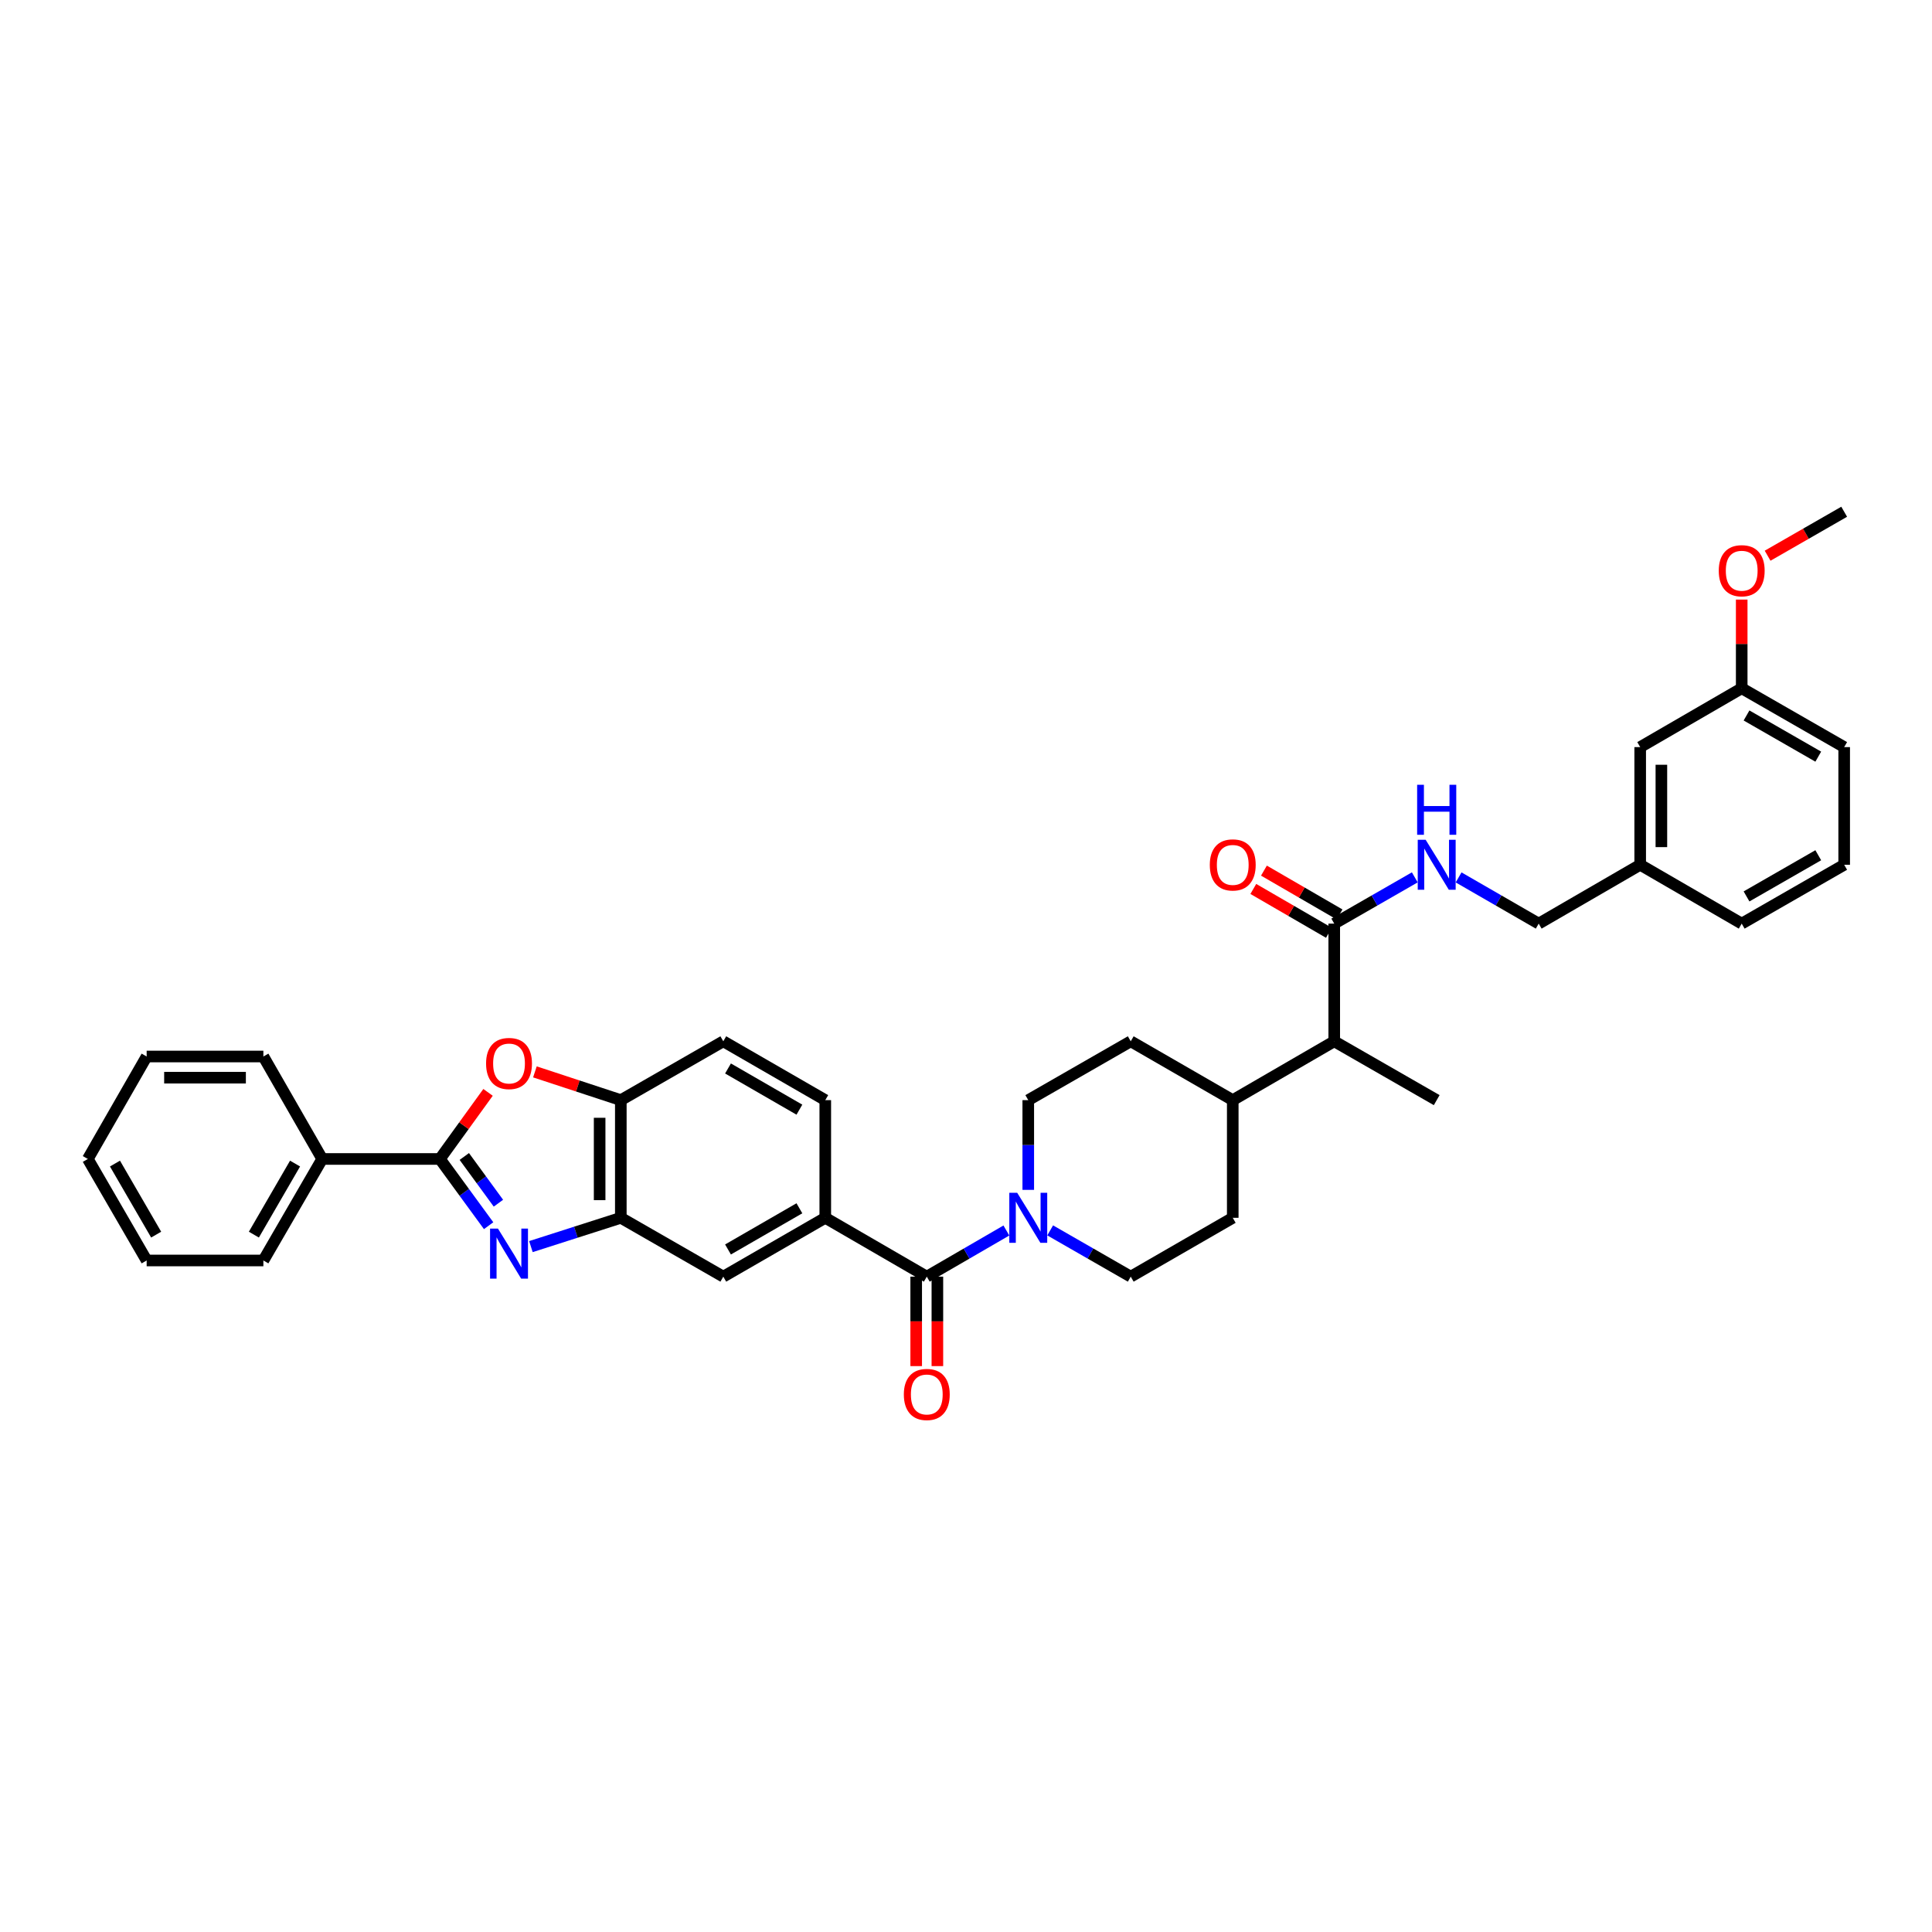 <?xml version='1.0' encoding='iso-8859-1'?>
<svg version='1.1' baseProfile='full'
              xmlns='http://www.w3.org/2000/svg'
                      xmlns:rdkit='http://www.rdkit.org/xml'
                      xmlns:xlink='http://www.w3.org/1999/xlink'
                  xml:space='preserve'
width='1000px' height='1000px' viewBox='0 0 1000 1000'>
<!-- END OF HEADER -->
<rect style='opacity:1.0;fill:#FFFFFF;stroke:none' width='1000' height='1000' x='0' y='0'> </rect>
<path class='bond-0' d='M 252.911,634.417 L 240.297,617.148' style='fill:none;fill-rule:evenodd;stroke:#0000FF;stroke-width:6px;stroke-linecap:butt;stroke-linejoin:miter;stroke-opacity:1' />
<path class='bond-0' d='M 240.297,617.148 L 227.683,599.88' style='fill:none;fill-rule:evenodd;stroke:#000000;stroke-width:6px;stroke-linecap:butt;stroke-linejoin:miter;stroke-opacity:1' />
<path class='bond-0' d='M 257.98,622.769 L 249.151,610.681' style='fill:none;fill-rule:evenodd;stroke:#0000FF;stroke-width:6px;stroke-linecap:butt;stroke-linejoin:miter;stroke-opacity:1' />
<path class='bond-0' d='M 249.151,610.681 L 240.321,598.593' style='fill:none;fill-rule:evenodd;stroke:#000000;stroke-width:6px;stroke-linecap:butt;stroke-linejoin:miter;stroke-opacity:1' />
<path class='bond-3' d='M 274.801,645.241 L 298.068,637.788' style='fill:none;fill-rule:evenodd;stroke:#0000FF;stroke-width:6px;stroke-linecap:butt;stroke-linejoin:miter;stroke-opacity:1' />
<path class='bond-3' d='M 298.068,637.788 L 321.335,630.336' style='fill:none;fill-rule:evenodd;stroke:#000000;stroke-width:6px;stroke-linecap:butt;stroke-linejoin:miter;stroke-opacity:1' />
<path class='bond-1' d='M 227.683,599.88 L 240.148,582.644' style='fill:none;fill-rule:evenodd;stroke:#000000;stroke-width:6px;stroke-linecap:butt;stroke-linejoin:miter;stroke-opacity:1' />
<path class='bond-1' d='M 240.148,582.644 L 252.612,565.408' style='fill:none;fill-rule:evenodd;stroke:#FF0000;stroke-width:6px;stroke-linecap:butt;stroke-linejoin:miter;stroke-opacity:1' />
<path class='bond-11' d='M 227.683,599.88 L 166.778,599.88' style='fill:none;fill-rule:evenodd;stroke:#000000;stroke-width:6px;stroke-linecap:butt;stroke-linejoin:miter;stroke-opacity:1' />
<path class='bond-36' d='M 276.869,554.803 L 299.102,562.117' style='fill:none;fill-rule:evenodd;stroke:#FF0000;stroke-width:6px;stroke-linecap:butt;stroke-linejoin:miter;stroke-opacity:1' />
<path class='bond-36' d='M 299.102,562.117 L 321.335,569.43' style='fill:none;fill-rule:evenodd;stroke:#000000;stroke-width:6px;stroke-linecap:butt;stroke-linejoin:miter;stroke-opacity:1' />
<path class='bond-2' d='M 479.704,660.791 L 427.162,630.336' style='fill:none;fill-rule:evenodd;stroke:#000000;stroke-width:6px;stroke-linecap:butt;stroke-linejoin:miter;stroke-opacity:1' />
<path class='bond-4' d='M 479.704,660.791 L 500.301,648.848' style='fill:none;fill-rule:evenodd;stroke:#000000;stroke-width:6px;stroke-linecap:butt;stroke-linejoin:miter;stroke-opacity:1' />
<path class='bond-4' d='M 500.301,648.848 L 520.898,636.906' style='fill:none;fill-rule:evenodd;stroke:#0000FF;stroke-width:6px;stroke-linecap:butt;stroke-linejoin:miter;stroke-opacity:1' />
<path class='bond-12' d='M 474.222,660.791 L 474.222,683.944' style='fill:none;fill-rule:evenodd;stroke:#000000;stroke-width:6px;stroke-linecap:butt;stroke-linejoin:miter;stroke-opacity:1' />
<path class='bond-12' d='M 474.222,683.944 L 474.222,707.096' style='fill:none;fill-rule:evenodd;stroke:#FF0000;stroke-width:6px;stroke-linecap:butt;stroke-linejoin:miter;stroke-opacity:1' />
<path class='bond-12' d='M 485.186,660.791 L 485.186,683.944' style='fill:none;fill-rule:evenodd;stroke:#000000;stroke-width:6px;stroke-linecap:butt;stroke-linejoin:miter;stroke-opacity:1' />
<path class='bond-12' d='M 485.186,683.944 L 485.186,707.096' style='fill:none;fill-rule:evenodd;stroke:#FF0000;stroke-width:6px;stroke-linecap:butt;stroke-linejoin:miter;stroke-opacity:1' />
<path class='bond-6' d='M 321.335,630.336 L 321.335,569.43' style='fill:none;fill-rule:evenodd;stroke:#000000;stroke-width:6px;stroke-linecap:butt;stroke-linejoin:miter;stroke-opacity:1' />
<path class='bond-6' d='M 310.371,621.2 L 310.371,578.566' style='fill:none;fill-rule:evenodd;stroke:#000000;stroke-width:6px;stroke-linecap:butt;stroke-linejoin:miter;stroke-opacity:1' />
<path class='bond-8' d='M 321.335,630.336 L 374.376,660.791' style='fill:none;fill-rule:evenodd;stroke:#000000;stroke-width:6px;stroke-linecap:butt;stroke-linejoin:miter;stroke-opacity:1' />
<path class='bond-13' d='M 532.228,615.875 L 532.228,592.653' style='fill:none;fill-rule:evenodd;stroke:#0000FF;stroke-width:6px;stroke-linecap:butt;stroke-linejoin:miter;stroke-opacity:1' />
<path class='bond-13' d='M 532.228,592.653 L 532.228,569.43' style='fill:none;fill-rule:evenodd;stroke:#000000;stroke-width:6px;stroke-linecap:butt;stroke-linejoin:miter;stroke-opacity:1' />
<path class='bond-14' d='M 543.57,636.848 L 564.42,648.82' style='fill:none;fill-rule:evenodd;stroke:#0000FF;stroke-width:6px;stroke-linecap:butt;stroke-linejoin:miter;stroke-opacity:1' />
<path class='bond-14' d='M 564.42,648.82 L 585.27,660.791' style='fill:none;fill-rule:evenodd;stroke:#000000;stroke-width:6px;stroke-linecap:butt;stroke-linejoin:miter;stroke-opacity:1' />
<path class='bond-5' d='M 427.162,630.336 L 374.376,660.791' style='fill:none;fill-rule:evenodd;stroke:#000000;stroke-width:6px;stroke-linecap:butt;stroke-linejoin:miter;stroke-opacity:1' />
<path class='bond-5' d='M 413.765,625.407 L 376.815,646.726' style='fill:none;fill-rule:evenodd;stroke:#000000;stroke-width:6px;stroke-linecap:butt;stroke-linejoin:miter;stroke-opacity:1' />
<path class='bond-15' d='M 427.162,630.336 L 427.162,569.43' style='fill:none;fill-rule:evenodd;stroke:#000000;stroke-width:6px;stroke-linecap:butt;stroke-linejoin:miter;stroke-opacity:1' />
<path class='bond-18' d='M 321.335,569.43 L 374.376,538.974' style='fill:none;fill-rule:evenodd;stroke:#000000;stroke-width:6px;stroke-linecap:butt;stroke-linejoin:miter;stroke-opacity:1' />
<path class='bond-7' d='M 690.598,478.063 L 690.598,538.974' style='fill:none;fill-rule:evenodd;stroke:#000000;stroke-width:6px;stroke-linecap:butt;stroke-linejoin:miter;stroke-opacity:1' />
<path class='bond-9' d='M 690.598,478.063 L 711.445,466.092' style='fill:none;fill-rule:evenodd;stroke:#000000;stroke-width:6px;stroke-linecap:butt;stroke-linejoin:miter;stroke-opacity:1' />
<path class='bond-9' d='M 711.445,466.092 L 732.292,454.12' style='fill:none;fill-rule:evenodd;stroke:#0000FF;stroke-width:6px;stroke-linecap:butt;stroke-linejoin:miter;stroke-opacity:1' />
<path class='bond-17' d='M 693.348,473.32 L 673.78,461.976' style='fill:none;fill-rule:evenodd;stroke:#000000;stroke-width:6px;stroke-linecap:butt;stroke-linejoin:miter;stroke-opacity:1' />
<path class='bond-17' d='M 673.78,461.976 L 654.213,450.631' style='fill:none;fill-rule:evenodd;stroke:#FF0000;stroke-width:6px;stroke-linecap:butt;stroke-linejoin:miter;stroke-opacity:1' />
<path class='bond-17' d='M 687.848,482.806 L 668.281,471.461' style='fill:none;fill-rule:evenodd;stroke:#000000;stroke-width:6px;stroke-linecap:butt;stroke-linejoin:miter;stroke-opacity:1' />
<path class='bond-17' d='M 668.281,471.461 L 648.714,460.116' style='fill:none;fill-rule:evenodd;stroke:#FF0000;stroke-width:6px;stroke-linecap:butt;stroke-linejoin:miter;stroke-opacity:1' />
<path class='bond-21' d='M 754.97,454.147 L 775.701,466.105' style='fill:none;fill-rule:evenodd;stroke:#0000FF;stroke-width:6px;stroke-linecap:butt;stroke-linejoin:miter;stroke-opacity:1' />
<path class='bond-21' d='M 775.701,466.105 L 796.432,478.063' style='fill:none;fill-rule:evenodd;stroke:#000000;stroke-width:6px;stroke-linecap:butt;stroke-linejoin:miter;stroke-opacity:1' />
<path class='bond-10' d='M 690.598,538.974 L 638.068,569.43' style='fill:none;fill-rule:evenodd;stroke:#000000;stroke-width:6px;stroke-linecap:butt;stroke-linejoin:miter;stroke-opacity:1' />
<path class='bond-27' d='M 690.598,538.974 L 743.634,569.43' style='fill:none;fill-rule:evenodd;stroke:#000000;stroke-width:6px;stroke-linecap:butt;stroke-linejoin:miter;stroke-opacity:1' />
<path class='bond-28' d='M 166.778,599.88 L 136.322,652.422' style='fill:none;fill-rule:evenodd;stroke:#000000;stroke-width:6px;stroke-linecap:butt;stroke-linejoin:miter;stroke-opacity:1' />
<path class='bond-28' d='M 152.724,602.263 L 131.405,639.042' style='fill:none;fill-rule:evenodd;stroke:#000000;stroke-width:6px;stroke-linecap:butt;stroke-linejoin:miter;stroke-opacity:1' />
<path class='bond-29' d='M 166.778,599.88 L 136.322,546.844' style='fill:none;fill-rule:evenodd;stroke:#000000;stroke-width:6px;stroke-linecap:butt;stroke-linejoin:miter;stroke-opacity:1' />
<path class='bond-20' d='M 532.228,569.43 L 585.27,538.974' style='fill:none;fill-rule:evenodd;stroke:#000000;stroke-width:6px;stroke-linecap:butt;stroke-linejoin:miter;stroke-opacity:1' />
<path class='bond-19' d='M 585.27,660.791 L 638.068,630.336' style='fill:none;fill-rule:evenodd;stroke:#000000;stroke-width:6px;stroke-linecap:butt;stroke-linejoin:miter;stroke-opacity:1' />
<path class='bond-37' d='M 427.162,569.43 L 374.376,538.974' style='fill:none;fill-rule:evenodd;stroke:#000000;stroke-width:6px;stroke-linecap:butt;stroke-linejoin:miter;stroke-opacity:1' />
<path class='bond-37' d='M 413.765,574.359 L 376.815,553.04' style='fill:none;fill-rule:evenodd;stroke:#000000;stroke-width:6px;stroke-linecap:butt;stroke-linejoin:miter;stroke-opacity:1' />
<path class='bond-16' d='M 638.068,569.43 L 638.068,630.336' style='fill:none;fill-rule:evenodd;stroke:#000000;stroke-width:6px;stroke-linecap:butt;stroke-linejoin:miter;stroke-opacity:1' />
<path class='bond-39' d='M 638.068,569.43 L 585.27,538.974' style='fill:none;fill-rule:evenodd;stroke:#000000;stroke-width:6px;stroke-linecap:butt;stroke-linejoin:miter;stroke-opacity:1' />
<path class='bond-23' d='M 796.432,478.063 L 848.962,447.607' style='fill:none;fill-rule:evenodd;stroke:#000000;stroke-width:6px;stroke-linecap:butt;stroke-linejoin:miter;stroke-opacity:1' />
<path class='bond-22' d='M 848.962,386.702 L 848.962,447.607' style='fill:none;fill-rule:evenodd;stroke:#000000;stroke-width:6px;stroke-linecap:butt;stroke-linejoin:miter;stroke-opacity:1' />
<path class='bond-22' d='M 859.926,395.838 L 859.926,438.472' style='fill:none;fill-rule:evenodd;stroke:#000000;stroke-width:6px;stroke-linecap:butt;stroke-linejoin:miter;stroke-opacity:1' />
<path class='bond-24' d='M 848.962,386.702 L 901.504,356.246' style='fill:none;fill-rule:evenodd;stroke:#000000;stroke-width:6px;stroke-linecap:butt;stroke-linejoin:miter;stroke-opacity:1' />
<path class='bond-30' d='M 848.962,447.607 L 901.504,478.063' style='fill:none;fill-rule:evenodd;stroke:#000000;stroke-width:6px;stroke-linecap:butt;stroke-linejoin:miter;stroke-opacity:1' />
<path class='bond-25' d='M 901.504,356.246 L 901.504,333.295' style='fill:none;fill-rule:evenodd;stroke:#000000;stroke-width:6px;stroke-linecap:butt;stroke-linejoin:miter;stroke-opacity:1' />
<path class='bond-25' d='M 901.504,333.295 L 901.504,310.343' style='fill:none;fill-rule:evenodd;stroke:#FF0000;stroke-width:6px;stroke-linecap:butt;stroke-linejoin:miter;stroke-opacity:1' />
<path class='bond-40' d='M 901.504,356.246 L 954.545,386.702' style='fill:none;fill-rule:evenodd;stroke:#000000;stroke-width:6px;stroke-linecap:butt;stroke-linejoin:miter;stroke-opacity:1' />
<path class='bond-40' d='M 904.001,370.323 L 941.13,391.642' style='fill:none;fill-rule:evenodd;stroke:#000000;stroke-width:6px;stroke-linecap:butt;stroke-linejoin:miter;stroke-opacity:1' />
<path class='bond-32' d='M 914.911,287.637 L 934.728,276.258' style='fill:none;fill-rule:evenodd;stroke:#FF0000;stroke-width:6px;stroke-linecap:butt;stroke-linejoin:miter;stroke-opacity:1' />
<path class='bond-32' d='M 934.728,276.258 L 954.545,264.879' style='fill:none;fill-rule:evenodd;stroke:#000000;stroke-width:6px;stroke-linecap:butt;stroke-linejoin:miter;stroke-opacity:1' />
<path class='bond-26' d='M 954.545,447.607 L 901.504,478.063' style='fill:none;fill-rule:evenodd;stroke:#000000;stroke-width:6px;stroke-linecap:butt;stroke-linejoin:miter;stroke-opacity:1' />
<path class='bond-26' d='M 941.13,442.668 L 904.001,463.987' style='fill:none;fill-rule:evenodd;stroke:#000000;stroke-width:6px;stroke-linecap:butt;stroke-linejoin:miter;stroke-opacity:1' />
<path class='bond-31' d='M 954.545,447.607 L 954.545,386.702' style='fill:none;fill-rule:evenodd;stroke:#000000;stroke-width:6px;stroke-linecap:butt;stroke-linejoin:miter;stroke-opacity:1' />
<path class='bond-34' d='M 136.322,652.422 L 75.91,652.422' style='fill:none;fill-rule:evenodd;stroke:#000000;stroke-width:6px;stroke-linecap:butt;stroke-linejoin:miter;stroke-opacity:1' />
<path class='bond-33' d='M 136.322,546.844 L 75.91,546.844' style='fill:none;fill-rule:evenodd;stroke:#000000;stroke-width:6px;stroke-linecap:butt;stroke-linejoin:miter;stroke-opacity:1' />
<path class='bond-33' d='M 127.26,557.808 L 84.972,557.808' style='fill:none;fill-rule:evenodd;stroke:#000000;stroke-width:6px;stroke-linecap:butt;stroke-linejoin:miter;stroke-opacity:1' />
<path class='bond-35' d='M 75.91,546.844 L 45.455,599.88' style='fill:none;fill-rule:evenodd;stroke:#000000;stroke-width:6px;stroke-linecap:butt;stroke-linejoin:miter;stroke-opacity:1' />
<path class='bond-38' d='M 75.91,652.422 L 45.455,599.88' style='fill:none;fill-rule:evenodd;stroke:#000000;stroke-width:6px;stroke-linecap:butt;stroke-linejoin:miter;stroke-opacity:1' />
<path class='bond-38' d='M 80.828,639.042 L 59.509,602.263' style='fill:none;fill-rule:evenodd;stroke:#000000;stroke-width:6px;stroke-linecap:butt;stroke-linejoin:miter;stroke-opacity:1' />
<path  class='atom-0' d='M 257.749 635.933
L 266.228 649.638
Q 267.069 650.991, 268.421 653.439
Q 269.773 655.888, 269.846 656.034
L 269.846 635.933
L 273.282 635.933
L 273.282 661.808
L 269.737 661.808
L 260.636 646.824
Q 259.576 645.07, 258.444 643.06
Q 257.347 641.05, 257.018 640.429
L 257.018 661.808
L 253.656 661.808
L 253.656 635.933
L 257.749 635.933
' fill='#0000FF'/>
<path  class='atom-2' d='M 251.591 550.468
Q 251.591 544.256, 254.661 540.784
Q 257.731 537.312, 263.469 537.312
Q 269.207 537.312, 272.277 540.784
Q 275.346 544.256, 275.346 550.468
Q 275.346 556.755, 272.24 560.336
Q 269.133 563.881, 263.469 563.881
Q 257.767 563.881, 254.661 560.336
Q 251.591 556.791, 251.591 550.468
M 263.469 560.957
Q 267.416 560.957, 269.536 558.326
Q 271.692 555.658, 271.692 550.468
Q 271.692 545.388, 269.536 542.83
Q 267.416 540.235, 263.469 540.235
Q 259.522 540.235, 257.365 542.794
Q 255.246 545.352, 255.246 550.468
Q 255.246 555.695, 257.365 558.326
Q 259.522 560.957, 263.469 560.957
' fill='#FF0000'/>
<path  class='atom-5' d='M 526.509 617.398
L 534.988 631.103
Q 535.828 632.455, 537.18 634.904
Q 538.533 637.353, 538.606 637.499
L 538.606 617.398
L 542.041 617.398
L 542.041 643.273
L 538.496 643.273
L 529.396 628.289
Q 528.336 626.535, 527.203 624.525
Q 526.107 622.515, 525.778 621.893
L 525.778 643.273
L 522.415 643.273
L 522.415 617.398
L 526.509 617.398
' fill='#0000FF'/>
<path  class='atom-10' d='M 737.914 434.67
L 746.393 448.375
Q 747.233 449.727, 748.586 452.176
Q 749.938 454.624, 750.011 454.771
L 750.011 434.67
L 753.446 434.67
L 753.446 460.545
L 749.901 460.545
L 740.801 445.561
Q 739.741 443.806, 738.608 441.796
Q 737.512 439.786, 737.183 439.165
L 737.183 460.545
L 733.821 460.545
L 733.821 434.67
L 737.914 434.67
' fill='#0000FF'/>
<path  class='atom-10' d='M 733.51 406.207
L 737.019 406.207
L 737.019 417.208
L 750.249 417.208
L 750.249 406.207
L 753.757 406.207
L 753.757 432.082
L 750.249 432.082
L 750.249 420.131
L 737.019 420.131
L 737.019 432.082
L 733.51 432.082
L 733.51 406.207
' fill='#0000FF'/>
<path  class='atom-13' d='M 467.827 721.776
Q 467.827 715.563, 470.897 712.091
Q 473.966 708.619, 479.704 708.619
Q 485.442 708.619, 488.512 712.091
Q 491.582 715.563, 491.582 721.776
Q 491.582 728.062, 488.476 731.643
Q 485.369 735.188, 479.704 735.188
Q 474.003 735.188, 470.897 731.643
Q 467.827 728.098, 467.827 721.776
M 479.704 732.265
Q 483.651 732.265, 485.771 729.633
Q 487.927 726.965, 487.927 721.776
Q 487.927 716.696, 485.771 714.137
Q 483.651 711.543, 479.704 711.543
Q 475.757 711.543, 473.601 714.101
Q 471.481 716.659, 471.481 721.776
Q 471.481 727.002, 473.601 729.633
Q 475.757 732.265, 479.704 732.265
' fill='#FF0000'/>
<path  class='atom-18' d='M 626.19 447.68
Q 626.19 441.467, 629.26 437.996
Q 632.33 434.524, 638.068 434.524
Q 643.806 434.524, 646.876 437.996
Q 649.946 441.467, 649.946 447.68
Q 649.946 453.966, 646.839 457.548
Q 643.733 461.093, 638.068 461.093
Q 632.367 461.093, 629.26 457.548
Q 626.19 454.003, 626.19 447.68
M 638.068 458.169
Q 642.015 458.169, 644.135 455.538
Q 646.291 452.87, 646.291 447.68
Q 646.291 442.6, 644.135 440.042
Q 642.015 437.447, 638.068 437.447
Q 634.121 437.447, 631.965 440.006
Q 629.845 442.564, 629.845 447.68
Q 629.845 452.907, 631.965 455.538
Q 634.121 458.169, 638.068 458.169
' fill='#FF0000'/>
<path  class='atom-26' d='M 889.626 295.408
Q 889.626 289.195, 892.696 285.723
Q 895.766 282.251, 901.504 282.251
Q 907.242 282.251, 910.312 285.723
Q 913.382 289.195, 913.382 295.408
Q 913.382 301.694, 910.275 305.276
Q 907.169 308.821, 901.504 308.821
Q 895.802 308.821, 892.696 305.276
Q 889.626 301.731, 889.626 295.408
M 901.504 305.897
Q 905.451 305.897, 907.571 303.266
Q 909.727 300.598, 909.727 295.408
Q 909.727 290.328, 907.571 287.77
Q 905.451 285.175, 901.504 285.175
Q 897.557 285.175, 895.4 287.733
Q 893.281 290.291, 893.281 295.408
Q 893.281 300.634, 895.4 303.266
Q 897.557 305.897, 901.504 305.897
' fill='#FF0000'/>
</svg>
